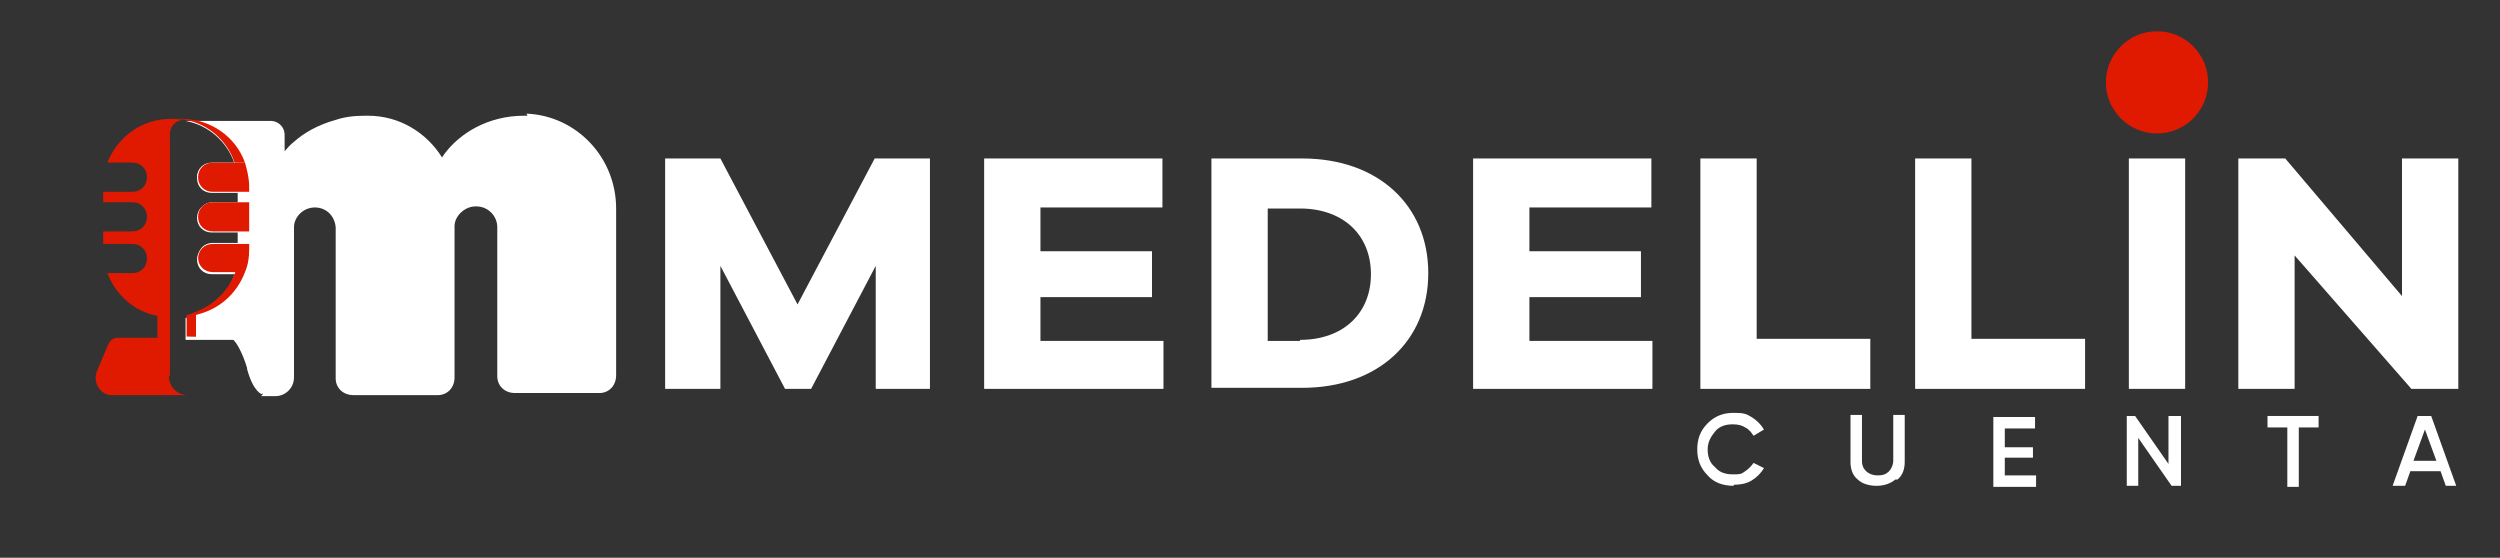 <svg xmlns="http://www.w3.org/2000/svg" id="Capa_1" viewBox="0 0 239.8 53.5"><rect x="0" y="0" width="239.8" height="53.5" fill="#333333" stroke="none"/><defs><style>      .st0 {        fill: #fff;      }      .st1 {        fill: #e01a00;      }    </style></defs><g><path class="st0" d="M166.3,46.6c-1,0-1.9-.3-2.5-1-.7-.7-1-1.5-1-2.5s.3-1.8,1-2.5c.7-.7,1.5-1,2.5-1s1.2.1,1.7.4c.5.3.9.7,1.2,1.2l-1,.6c-.2-.3-.4-.6-.8-.8-.3-.2-.7-.3-1.2-.3-.7,0-1.3.2-1.7.7-.4.5-.7,1-.7,1.7s.2,1.3.7,1.7c.4.5,1,.7,1.7.7s.8,0,1.2-.3c.3-.2.6-.5.8-.8l1,.5c-.3.5-.7.9-1.2,1.2-.5.3-1.1.4-1.7.4Z"></path><path class="st0" d="M181.8,46c-.5.4-1.1.6-1.8.6s-1.4-.2-1.8-.6c-.5-.4-.7-1-.7-1.7v-4.5h1.1v4.4c0,.4.1.7.4,1,.2.2.6.4,1.1.4s.8-.1,1.1-.4c.2-.2.4-.6.4-1v-4.4h1.1v4.5c0,.7-.2,1.3-.7,1.7Z"></path><path class="st0" d="M192.3,45.6h3v1.1h-4.1v-6.7h4v1.1h-2.9v1.8h2.7v1h-2.7v1.8Z"></path><path class="st0" d="M208.1,39.9h1.1v6.7h-.9l-3.2-4.6v4.6h-1.1v-6.7h.8l3.2,4.6v-4.6Z"></path><path class="st0" d="M222.4,39.9v1.1h-1.9v5.7h-1.1v-5.7h-1.9v-1.1h4.9Z"></path><path class="st0" d="M234.6,46.6l-.5-1.4h-2.9l-.5,1.4h-1.2l2.4-6.7h1.3l2.4,6.7h-1.2ZM231.6,44.2h2.1l-1.1-3-1.1,3Z"></path></g><path class="st0" d="M89.3,37.3h-5.3v-11.8l-6.2,11.8h-2.5l-6.2-11.8v11.8h-5.3V15.2h5.3l7.4,14,7.4-14h5.3v22.1Z"></path><path class="st0" d="M111.6,37.3h-17.2V15.2h17.1v4.7h-11.7v4.2h10.7v4.4h-10.7v4.2h11.8v4.7Z"></path><path class="st0" d="M124.9,15.2c7.3,0,12.1,4.5,12.1,11s-4.8,11-12.1,11h-8.7V15.2h8.7ZM124.7,32.6c4.1,0,6.8-2.5,6.8-6.3s-2.7-6.3-6.8-6.3h-3.1v12.7h3.1Z"></path><path class="st0" d="M158.5,37.3h-17.2V15.2h17.1v4.7h-11.7v4.2h10.7v4.4h-10.7v4.2h11.8v4.7Z"></path><path class="st0" d="M179.4,37.3h-16.3V15.2h5.4v17.3h10.9v4.7Z"></path><path class="st0" d="M200,37.3h-16.3V15.2h5.4v17.3h10.9v4.7Z"></path><path class="st0" d="M204.2,37.3V15.2h5.4v22.1h-5.4Z"></path><path class="st0" d="M235.8,37.3h-4.5l-11.2-12.8v12.8h-5.4V15.2h4.5l11.2,13.2v-13.2h5.4v22.1Z"></path><circle class="st1" cx="206.9" cy="7.9" r="4.9"></circle><g><polygon class="st0" points="47.4 21.8 47.4 21.8 47.4 21.8 47.4 21.8"></polygon><path class="st0" d="M50.6,11.1c0,0-.2,0-.3,0-.9,0-1.7.1-2.5.3-3.2.8-4.9,2.9-5.4,3.7-1.5-2.4-4.1-4-7.1-4h-.2c-1.1,0-2,.1-2.9.4-1.8.5-3.1,1.3-4,2.1-.4.3-.6.6-.9.9v-1.6c0-.7-.6-1.3-1.3-1.3h-8.2c2.2.4,4,2,4.7,4.1h-2.2c-.8,0-1.4.6-1.4,1.4s.6,1.4,1.4,1.4h2.5v1h-2.5c-.8,0-1.4.6-1.4,1.4s.6,1.4,1.4,1.4h2.5v1.2h-2.5c-.8,0-1.4.6-1.4,1.4s.6,1.4,1.4,1.4h2.2c-.7,2.1-2.5,3.7-4.7,4.2v2.1h3s.9,0,.9,0c0,0,0,0,0,0h.8c.5,0,.9.3,1,.7l1.7,4.1c0,.1,0,.3,0,.4,0,0,0,0,0,0,0,0,0,0,0,0,0,0-.1.2-.2.2h1.4c1,0,1.8-.8,1.8-1.8v-14.4h0c0-1,.9-1.9,2-1.9s1.9.8,2,1.9h0c0,.1,0,.1,0,.1v14.4c0,.9.7,1.6,1.7,1.6h8.1c.9,0,1.6-.7,1.6-1.7v-14.5h0c0-1,1-1.9,2-1.9h.1c1.1,0,2,.9,2,2h0s0,0,0,0v14.3c0,.9.7,1.6,1.7,1.6h8.1c.9,0,1.6-.7,1.6-1.7v-16c0-4.9-3.8-8.9-8.6-9.1Z"></path><polygon class="st0" points="47.8 21.8 47.8 21.8 47.8 21.8 47.8 21.8"></polygon><path class="st0" d="M32.2,21.7h0s0,0,0,0h0Z"></path><path class="st1" d="M22.6,15.6h.9c-.9-2.5-3.3-4.2-6.1-4.2h-.8c.4,0,.8,0,1.2.1,2.2.4,4,2,4.7,4.1Z"></path><path class="st1" d="M23.5,26.1c-.8,2.1-2.5,3.6-4.7,4.1v2.1h-.9v-2.1c.3,0,.6-.2.9-.3,1.8-.7,3.2-2.1,3.8-3.9h.9Z"></path><rect class="st0" x="22.9" y="22.2" width="1" height="1.2"></rect><rect class="st0" x="22.9" y="18.4" width="1" height="1"></rect><path class="st0" d="M20.4,19.4c-.8,0-1.4.6-1.4,1.4s.6,1.4,1.4,1.4h2.5v-2.8h-2.5Z"></path><path class="st0" d="M19,24.7c0,.8.6,1.4,1.4,1.4h2.2c.2-.6.3-1.3.3-2v-.8h-2.5c-.8,0-1.4.6-1.4,1.4Z"></path><path class="st0" d="M19,17c0,.8.6,1.4,1.4,1.4h2.5v-.7c0-.7-.1-1.4-.4-2.1h-2.2c-.8,0-1.4.6-1.4,1.4Z"></path><path class="st1" d="M19,17c0,.8.6,1.4,1.4,1.4h3.5v-.5c0-.8-.2-1.6-.4-2.3h-3.1c-.8,0-1.4.6-1.4,1.4Z"></path><path class="st1" d="M19,20.8c0,.8.6,1.4,1.4,1.4h3.5v-2.8h-3.5c-.8,0-1.4.6-1.4,1.4Z"></path><path class="st1" d="M19,24.7c0,.8.6,1.4,1.4,1.4h3.1c.3-.7.4-1.4.4-2.2v-.5h-3.5c-.8,0-1.4.6-1.4,1.4Z"></path><path class="st0" d="M25.4,37.5s0,0,0,0c0,0,0,0,0,0,0,0,0,0,0,0Z"></path><path class="st0" d="M21.8,32.4h-.9,1s0,0,0,0Z"></path><polygon class="st0" points="20.9 32.4 17.9 32.3 17.9 32.4 20.9 32.4"></polygon><path class="st0" d="M23.7,35.4c.6,2.2,1.4,2.4,1.4,2.4.4-.2.3-.5.3-.7l-1.7-4.1c-.2-.4-.6-.7-1-.7h-.8c1,.2,1.8,3,1.8,3Z"></path><path class="st1" d="M16.3,36V12.8c0-.7.6-1.3,1.3-1.3h.3c-.4,0-.8-.1-1.2-.1h-.3c-2.8,0-5.1,1.7-6.1,4.2h2.4c.8,0,1.4.6,1.4,1.4s-.6,1.4-1.4,1.4h-2.8v1h2.8c.8,0,1.4.6,1.4,1.4s-.6,1.4-1.4,1.4h-2.8v1.2h2.8c.8,0,1.4.6,1.4,1.4s-.6,1.4-1.4,1.4h-2.4c.8,2.1,2.6,3.7,4.8,4.1v2.1h-3.8c-.4,0-.7.2-.9.6l-1.1,2.6c-.4,1,.2,2.1,1.2,2.3,0,0,.2,0,.2,0h7.3c-1,0-1.8-.8-1.8-1.8Z"></path></g></svg>